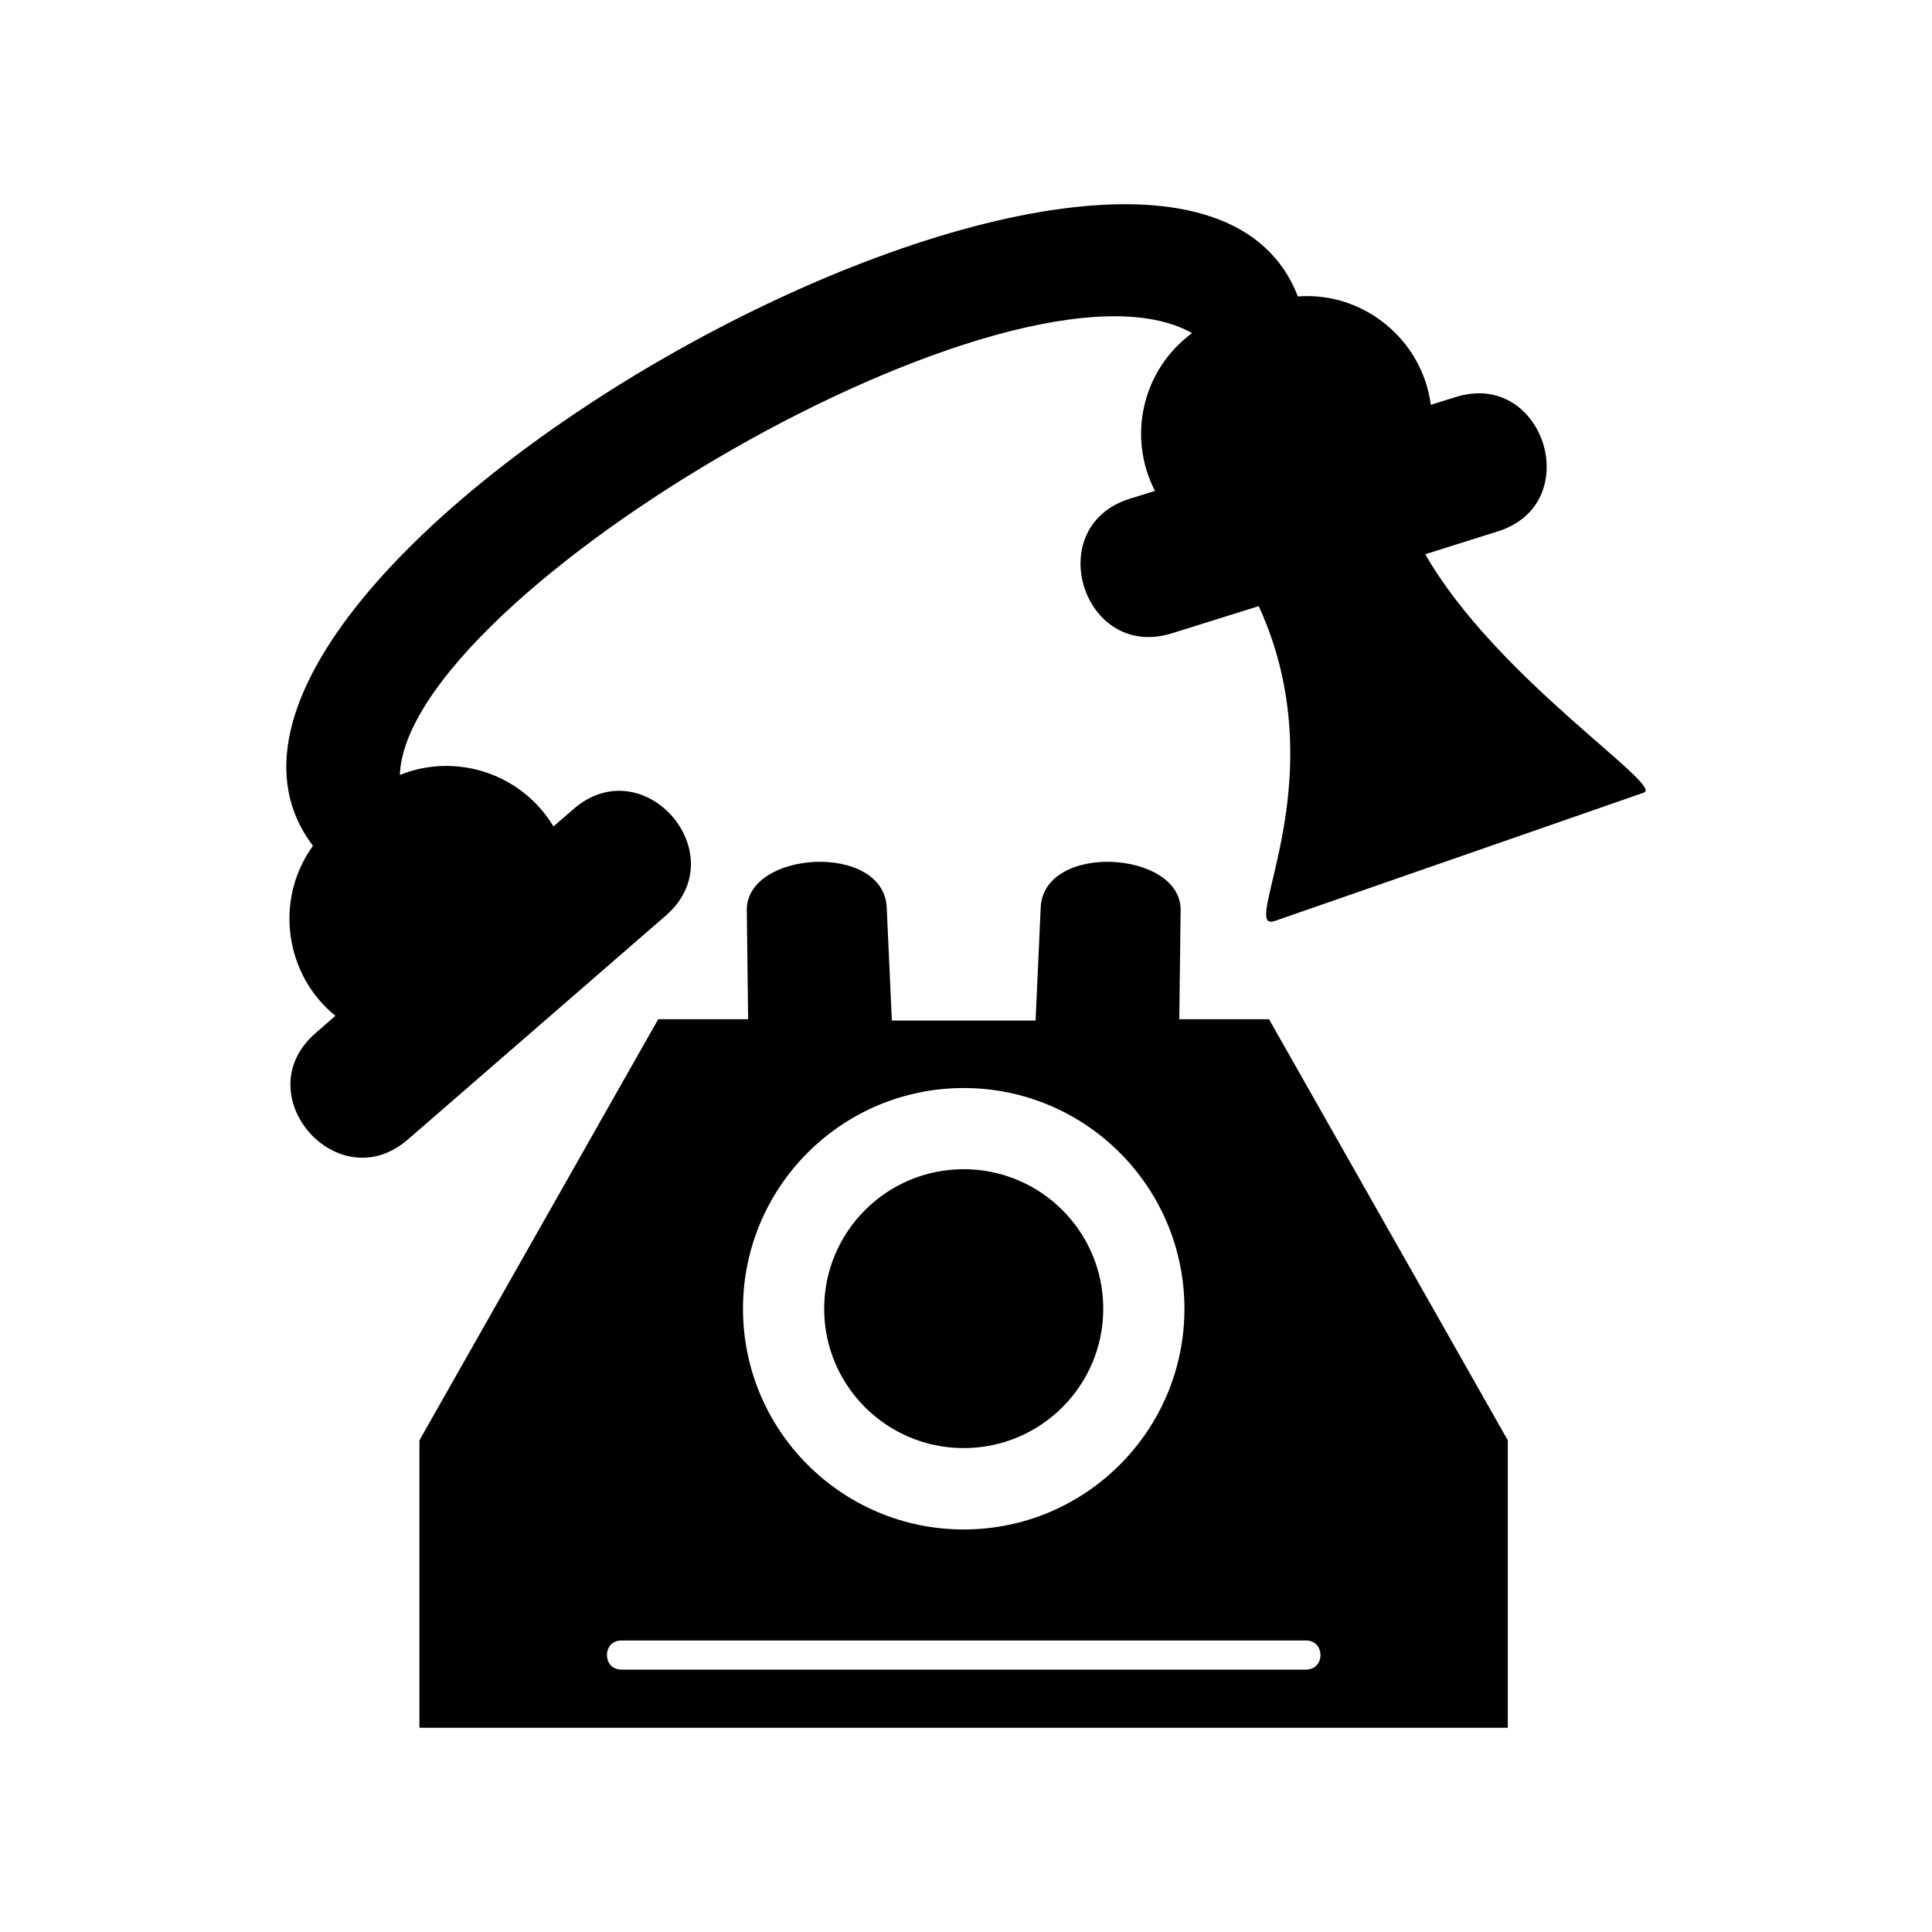 <?xml version="1.0" encoding="UTF-8"?>
<!-- Uploaded to: SVG Repo, www.svgrepo.com, Generator: SVG Repo Mixer Tools -->
<svg fill="#000000" width="800px" height="800px" version="1.1" viewBox="144 144 512 512" xmlns="http://www.w3.org/2000/svg">
 <g fill-rule="evenodd">
  <path d="m443.43 276.16 6.648-2.066c-7.406-14.309-3.375-32.094 9.824-41.816-46.25-26.148-208.12 69.074-209.94 117.09 15.164-6.098 32.445-0.152 40.707 13.652l5.289-4.586c18.641-16.223 43.125 11.992 24.484 28.215l-68.316 59.297c-18.641 16.223-43.176-11.992-24.484-28.164l5.238-4.586c-13.402-10.832-16.273-30.781-5.945-45.039-55.016-72.5 228.23-230.54 261.02-145.6 17.531-1.309 33 11.586 35.215 28.719l6.648-2.066c23.375-7.305 34.562 28.312 11.082 35.621l-19.195 6.047c18.844 32.898 63.43 61.262 57.938 63.176l-97.789 34.008c-7.508 2.621 5.844-19.852 3.879-50.785-0.656-10.176-2.922-21.262-8.16-32.648l-23.023 7.203c-23.578 7.356-34.711-28.312-11.133-35.668z"/>
  <path d="m380.35 414.46-1.359-29.926c-0.754-17.383-37.23-15.164-37.082 0.656l0.352 28.918h-23.832l-63.277 111.59v76.176h288.43v-76.176l-63.277-111.59h-23.781l0.352-28.918c0.152-15.82-36.324-18.035-37.082-0.656l-1.359 29.926h-38.09zm-71.691 164.29h181.47c5.09 0 5.09 7.707 0 7.707h-181.47c-5.09 0-5.09-7.707 0-7.707zm90.734-146.41c32.293 0 58.492 26.199 58.492 58.492 0 32.293-26.199 58.492-58.492 58.492s-58.492-26.199-58.492-58.492c0-32.293 26.199-58.492 58.492-58.492zm0 21.512c-20.402 0-36.98 16.523-36.98 36.98 0 20.402 16.574 36.93 36.98 36.93 20.402 0 36.98-16.523 36.98-36.93 0-20.453-16.574-36.98-36.98-36.98z"/>
 </g>
</svg>